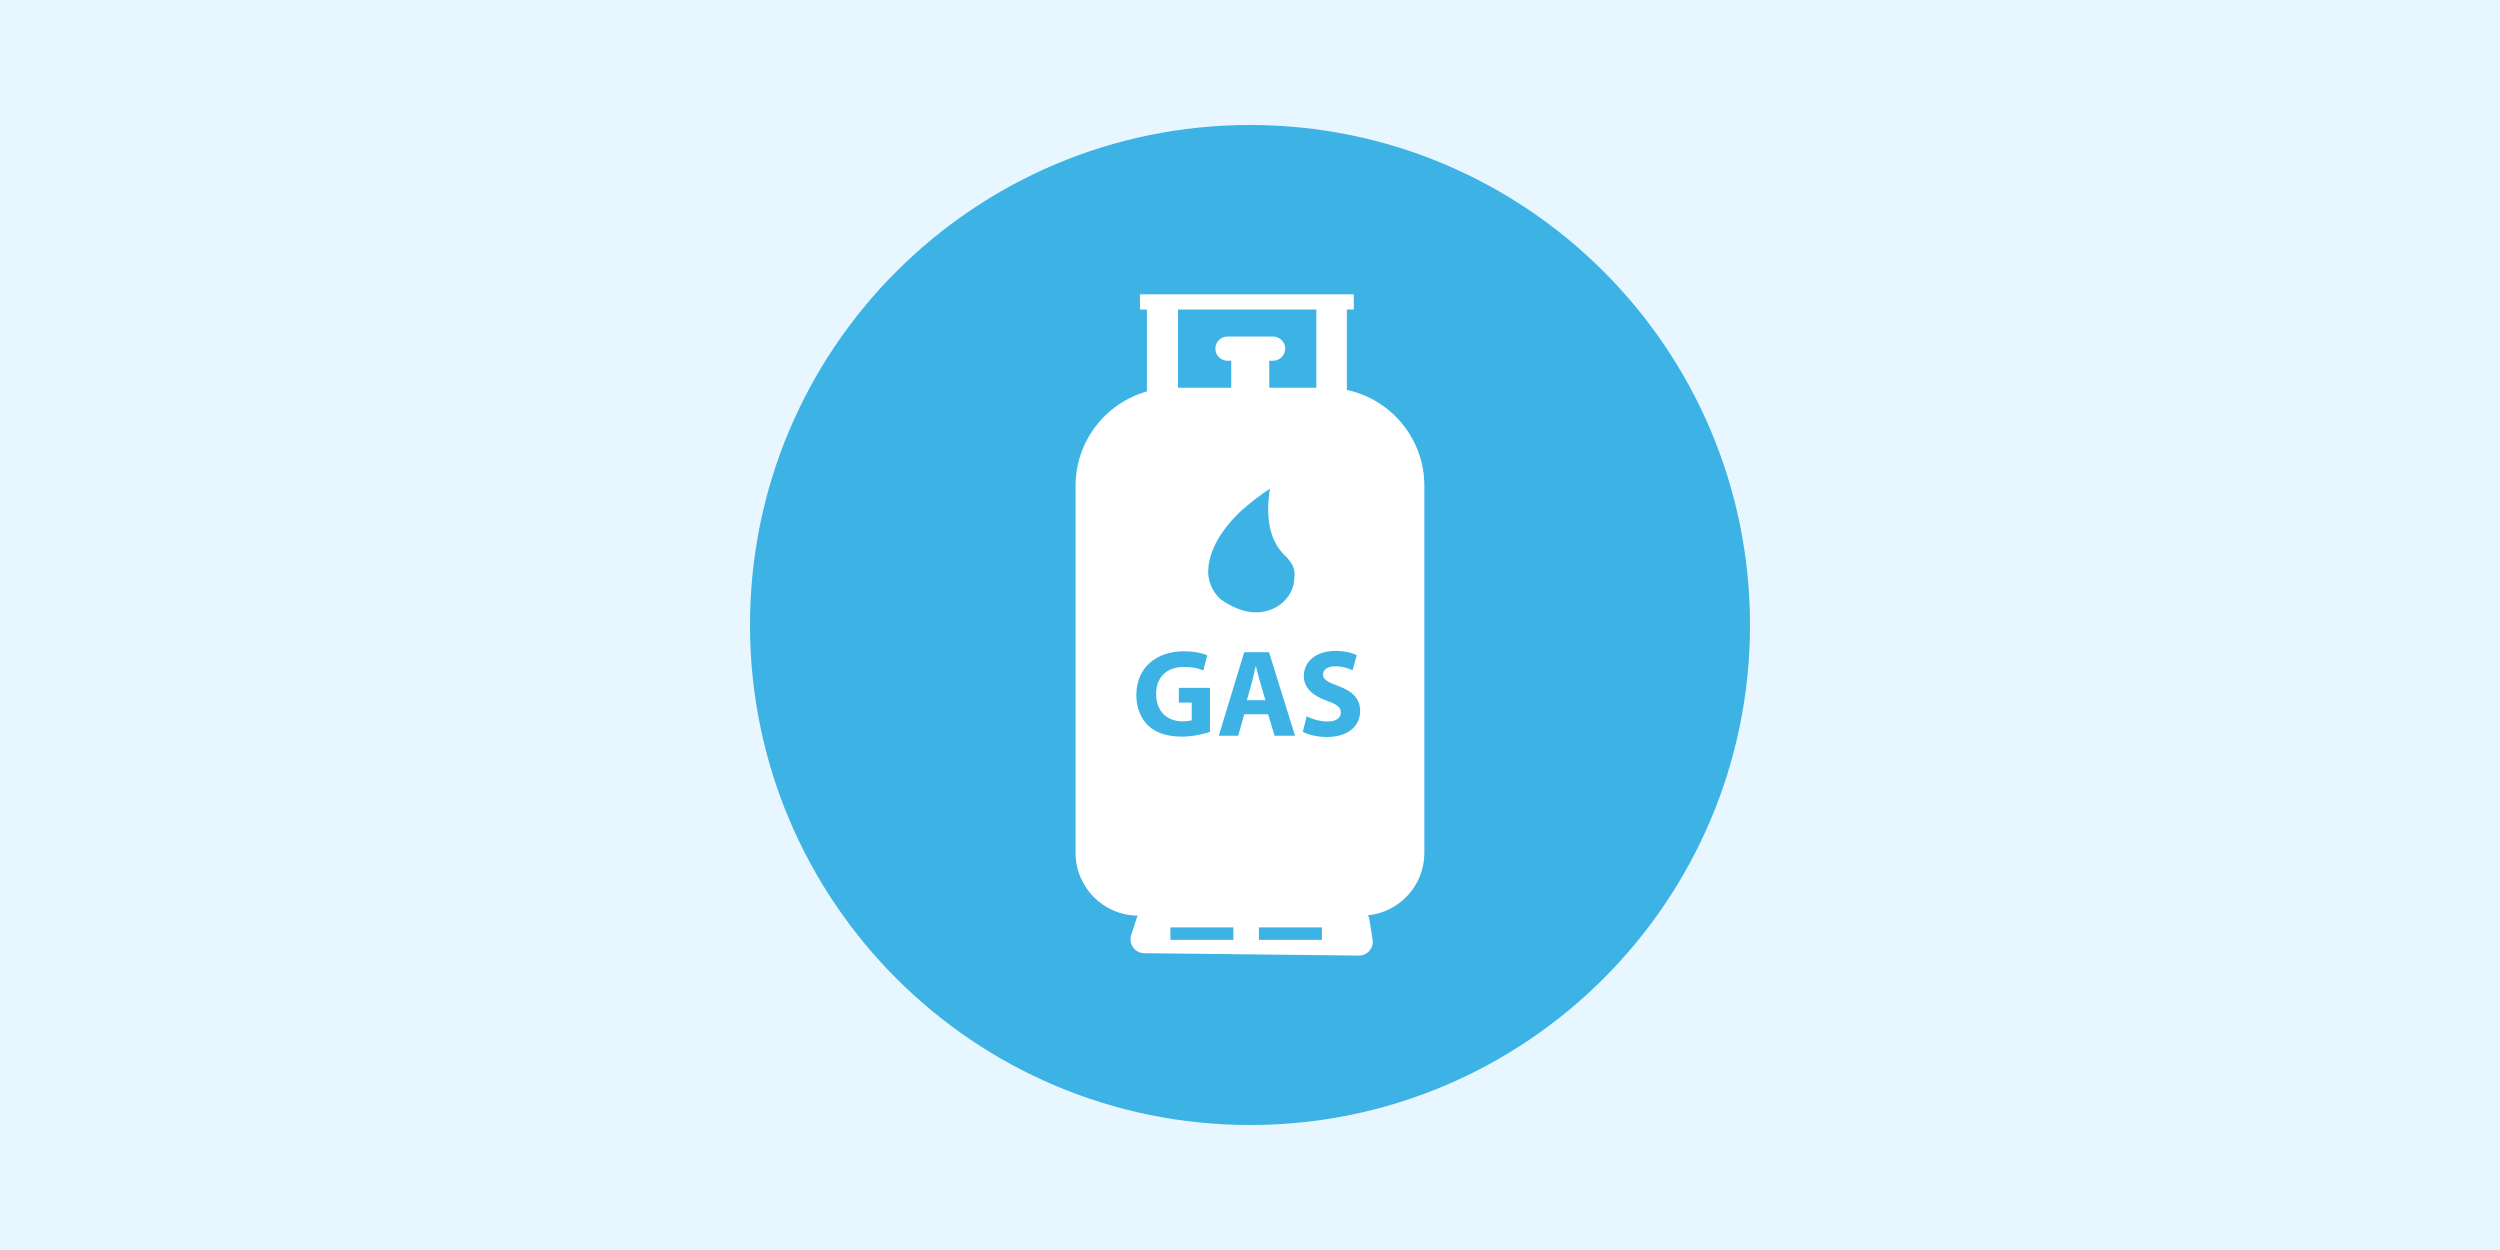 <svg xmlns="http://www.w3.org/2000/svg" xmlns:xlink="http://www.w3.org/1999/xlink" width="400" zoomAndPan="magnify" viewBox="0 0 300 150" height="200" preserveAspectRatio="xMidYMid meet" version="1.0"><defs><clipPath id="fef5919dd5"><path d="M 90 15 L 210 15 L 210 135 L 90 135 Z M 90 15 " clip-rule="nonzero"/></clipPath><clipPath id="35c96d0d26"><path d="M 150 15 C 116.863 15 90 41.863 90 75 C 90 108.137 116.863 135 150 135 C 183.137 135 210 108.137 210 75 C 210 41.863 183.137 15 150 15 Z M 150 15 " clip-rule="nonzero"/></clipPath><clipPath id="790c8242de"><path d="M 129.066 35.316 L 171 35.316 L 171 114.816 L 129.066 114.816 Z M 129.066 35.316 " clip-rule="nonzero"/></clipPath></defs><rect x="-30" width="360" fill="#ffffff" y="-15" height="180" fill-opacity="1"/><rect x="-30" width="360" fill="#e7f6ff" y="-15" height="180" fill-opacity="1"/><g clip-path="url(#fef5919dd5)"><g clip-path="url(#35c96d0d26)"><path fill="#3cb3e4" d="M 90 15 L 210 15 L 210 135 L 90 135 Z M 90 15 " fill-opacity="1" fill-rule="nonzero"/></g></g><g clip-path="url(#790c8242de)"><path fill="#ffffff" d="M 161.621 46.789 L 161.621 37.148 L 162.453 37.148 L 162.453 35.316 L 136.797 35.316 L 136.797 37.148 L 137.629 37.148 L 137.629 46.969 C 132.684 48.371 129.07 52.91 129.07 58.289 L 129.07 102.352 C 129.07 106.477 132.398 109.836 136.52 109.875 C 136.48 109.949 136.445 110.027 136.422 110.105 L 135.742 112.223 C 135.402 113.281 136.188 114.367 137.293 114.383 L 163.062 114.668 C 164.086 114.676 164.879 113.766 164.711 112.754 L 164.332 110.352 C 164.301 110.168 164.246 109.996 164.156 109.836 C 167.953 109.457 170.922 106.25 170.922 102.352 L 170.922 58.289 C 170.922 52.641 166.93 47.922 161.621 46.789 Z M 160.25 78.109 C 161.402 78.109 162.215 78.332 162.812 78.617 L 162.305 80.434 C 161.914 80.242 161.188 79.957 160.219 79.957 C 159.238 79.957 158.762 80.414 158.762 80.922 C 158.762 81.566 159.309 81.84 160.625 82.332 C 162.391 82.992 163.215 83.91 163.215 85.328 C 163.215 87.008 161.93 88.441 159.184 88.441 C 158.035 88.441 156.91 88.133 156.34 87.816 L 156.797 85.953 C 157.391 86.262 158.344 86.578 159.309 86.578 C 160.348 86.578 160.902 86.152 160.902 85.492 C 160.902 84.867 160.426 84.512 159.223 84.09 C 157.559 83.496 156.457 82.57 156.457 81.113 C 156.457 79.41 157.898 78.109 160.25 78.109 Z M 152.973 72.945 C 151.023 73.922 148.836 73.57 146.461 71.906 C 145.961 71.434 145.582 70.895 145.328 70.293 C 145.059 69.656 144.945 68.992 144.988 68.312 C 145.09 66.664 145.82 64.961 147.141 63.258 C 147.664 62.586 148.281 61.91 148.98 61.262 C 149.984 60.398 151.164 59.414 152.387 58.664 C 151.801 62.473 152.473 65.176 154.438 66.902 C 155.008 67.574 155.469 68.223 155.324 69.309 L 155.324 69.324 C 155.309 70.816 154.383 72.242 152.973 72.945 Z M 149.305 78.262 L 152.281 78.262 L 155.402 88.289 L 152.949 88.289 L 152.172 85.715 L 149.305 85.715 L 148.59 88.289 L 146.254 88.289 Z M 141.359 37.148 L 157.961 37.148 L 157.961 46.527 L 152.312 46.527 L 152.312 43.285 L 152.773 43.285 C 153.574 43.285 154.223 42.637 154.223 41.836 C 154.223 41.039 153.574 40.387 152.773 40.387 L 147.293 40.387 C 146.492 40.387 145.844 41.039 145.844 41.836 C 145.844 42.637 146.492 43.285 147.293 43.285 L 147.75 43.285 L 147.75 46.527 L 141.359 46.527 Z M 136.359 83.395 C 136.375 80.059 138.801 78.156 142.086 78.156 C 143.379 78.156 144.375 78.41 144.867 78.633 L 144.395 80.465 C 143.848 80.211 143.172 80.035 142.07 80.035 C 140.18 80.035 138.738 81.09 138.738 83.277 C 138.738 85.359 140.043 86.562 141.906 86.562 C 142.414 86.562 142.824 86.5 143.008 86.43 L 143.008 84.312 L 141.461 84.312 L 141.461 82.547 L 145.191 82.547 L 145.191 87.832 C 144.496 88.066 143.172 88.395 141.844 88.395 C 140.012 88.395 138.688 87.934 137.762 87.055 C 136.867 86.176 136.359 84.867 136.359 83.395 Z M 148.004 112.785 L 140.449 112.785 L 140.449 111.285 L 148.004 111.285 Z M 158.629 112.785 L 151.07 112.785 L 151.07 111.285 L 158.629 111.285 Z M 158.629 112.785 " fill-opacity="1" fill-rule="nonzero"/></g><path fill="#ffffff" d="M 151.223 81.891 C 151.039 81.297 150.863 80.551 150.715 79.957 L 150.684 79.957 C 150.531 80.551 150.383 81.312 150.223 81.891 L 149.629 84.02 L 151.848 84.02 Z M 151.223 81.891 " fill-opacity="1" fill-rule="nonzero"/></svg>